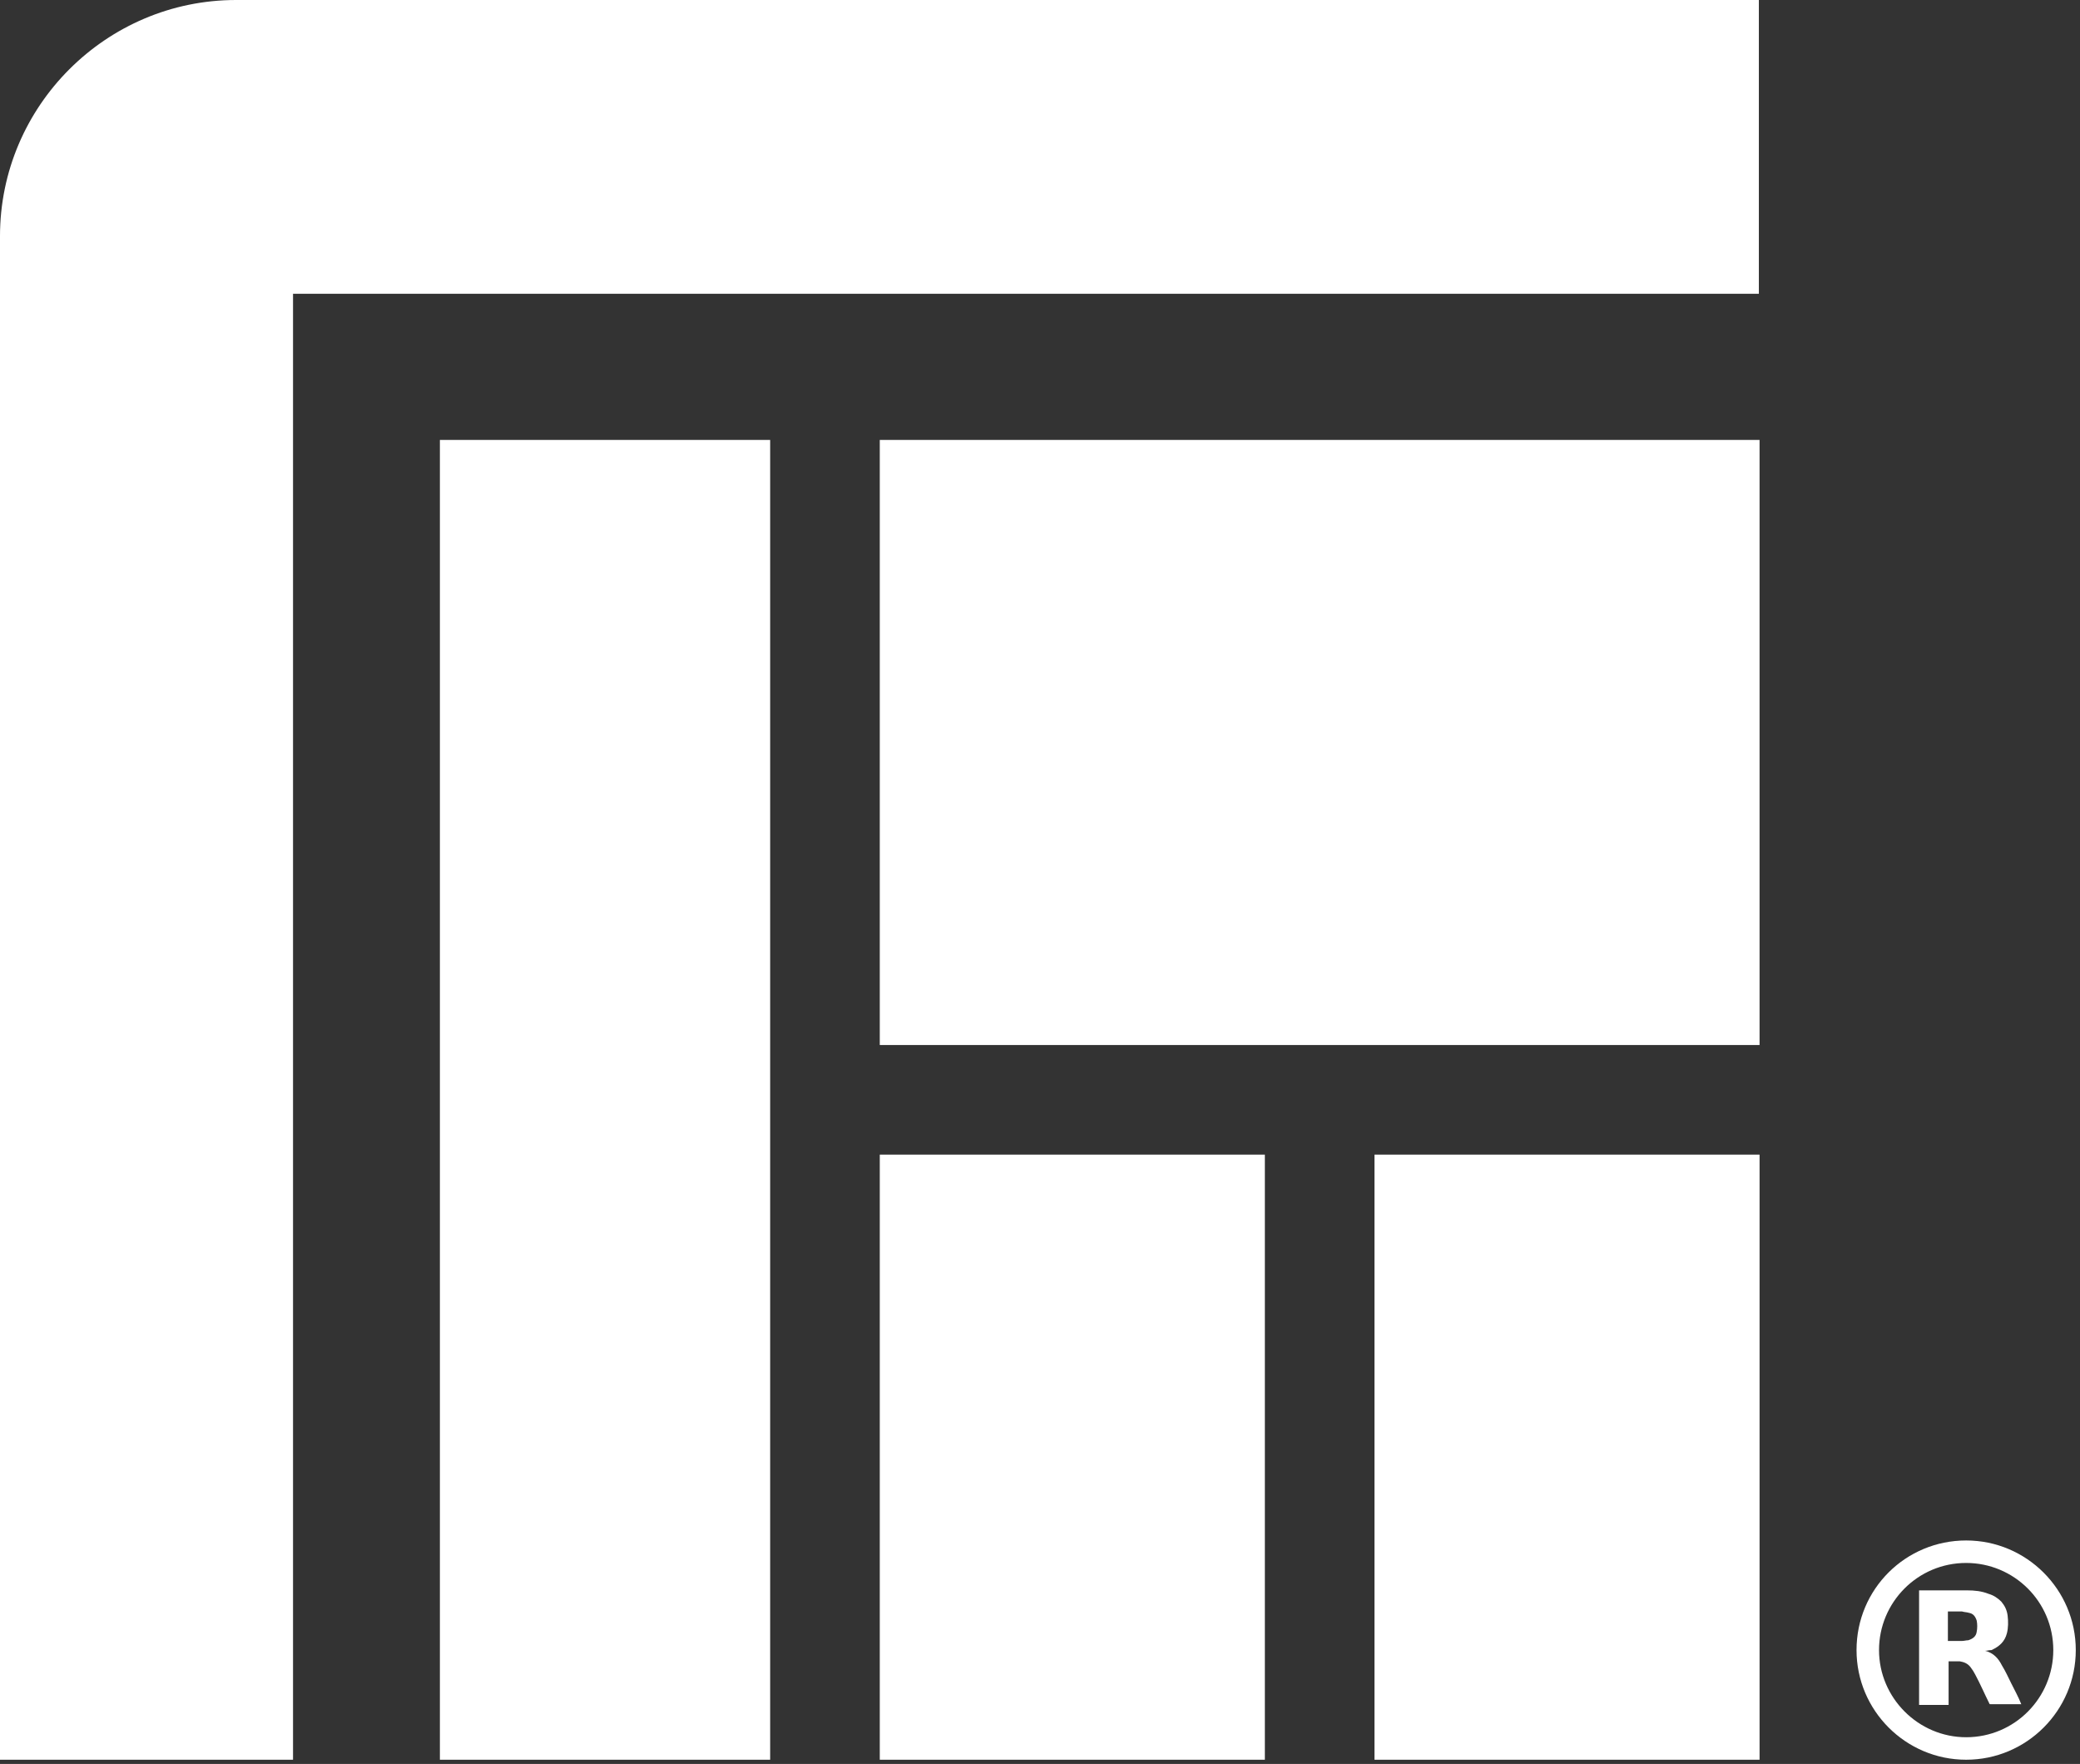 <svg width="296" height="251" viewBox="0 0 296 251" fill="none" xmlns="http://www.w3.org/2000/svg">
<rect x="0" y="0" width="296" height="251" fill="#333333" stroke="none"/>
<path d="M250.4 0H33.6C15.1 0 0 15.1 0 33.6V250.4H41.7V41.8H250.3V0H250.4Z" fill="white"/>
<path d="M241 164.3H195.6V177.7V232V250.4H241H250.4V164.3H241Z" fill="white"/>
<path d="M179.999 164.3H125.199V177.7V232V250.4H179.999V214.4V177.7V164.3Z" fill="white"/>
<path d="M125.199 62.6V73.5V112V135.5V148.7H250.399V135.5V112V62.6H125.199Z" fill="white"/>
<path d="M62.6 62.6V75.2V234.3V250.4H95.6H109.6V62.6H62.6Z" fill="white"/>
<path d="M279.799 219.2C288.399 219.2 295.399 226.2 295.399 234.8C295.399 243.4 288.399 250.4 279.799 250.4C271.199 250.4 264.199 243.4 264.199 234.8C264.199 226.1 271.199 219.2 279.799 219.2ZM279.799 247.2C286.699 247.2 292.199 241.6 292.199 234.8C292.199 227.9 286.599 222.4 279.799 222.4C272.899 222.4 267.399 228 267.399 234.8C267.399 241.6 272.999 247.2 279.799 247.2Z" fill="white"/>
<path d="M282.5 234.9C283.7 235.2 284.4 236 284.9 237C285.4 237.8 285.8 238.7 286.2 239.5C286.7 240.5 287.2 241.4 287.6 242.4C287.6 242.4 287.6 242.5 287.7 242.5C287.6 242.5 287.6 242.5 287.5 242.5C286.1 242.5 284.7 242.5 283.3 242.5C283.2 242.5 283.1 242.5 283.1 242.4C282.4 241 281.8 239.6 281.1 238.3C280.9 237.9 280.7 237.6 280.4 237.2C280 236.7 279.5 236.5 278.9 236.4C278.4 236.4 277.8 236.4 277.3 236.4C277.3 238.4 277.3 240.5 277.3 242.6C275.9 242.6 274.5 242.6 273.1 242.6C273.1 237.2 273.1 231.7 273.1 226.3H273.2C275.4 226.3 277.6 226.3 279.9 226.3C281 226.3 282 226.4 283 226.8C283.7 227 284.3 227.4 284.8 227.9C285.3 228.5 285.6 229.1 285.7 229.9C285.8 230.7 285.8 231.6 285.6 232.4C285.3 233.6 284.5 234.3 283.4 234.8C283 234.8 282.8 234.9 282.5 234.9ZM277.2 233.5C277.9 233.5 278.5 233.5 279.2 233.5C279.5 233.5 279.8 233.4 280.1 233.4C280.7 233.2 281.2 232.9 281.3 232.2C281.4 231.7 281.4 231.1 281.3 230.6C281.1 230 280.8 229.6 280.2 229.5C279.9 229.4 279.5 229.4 279.2 229.3C278.6 229.3 277.9 229.3 277.3 229.3H277.2C277.2 230.7 277.2 232.1 277.2 233.5Z" fill="white"/>
</svg>
